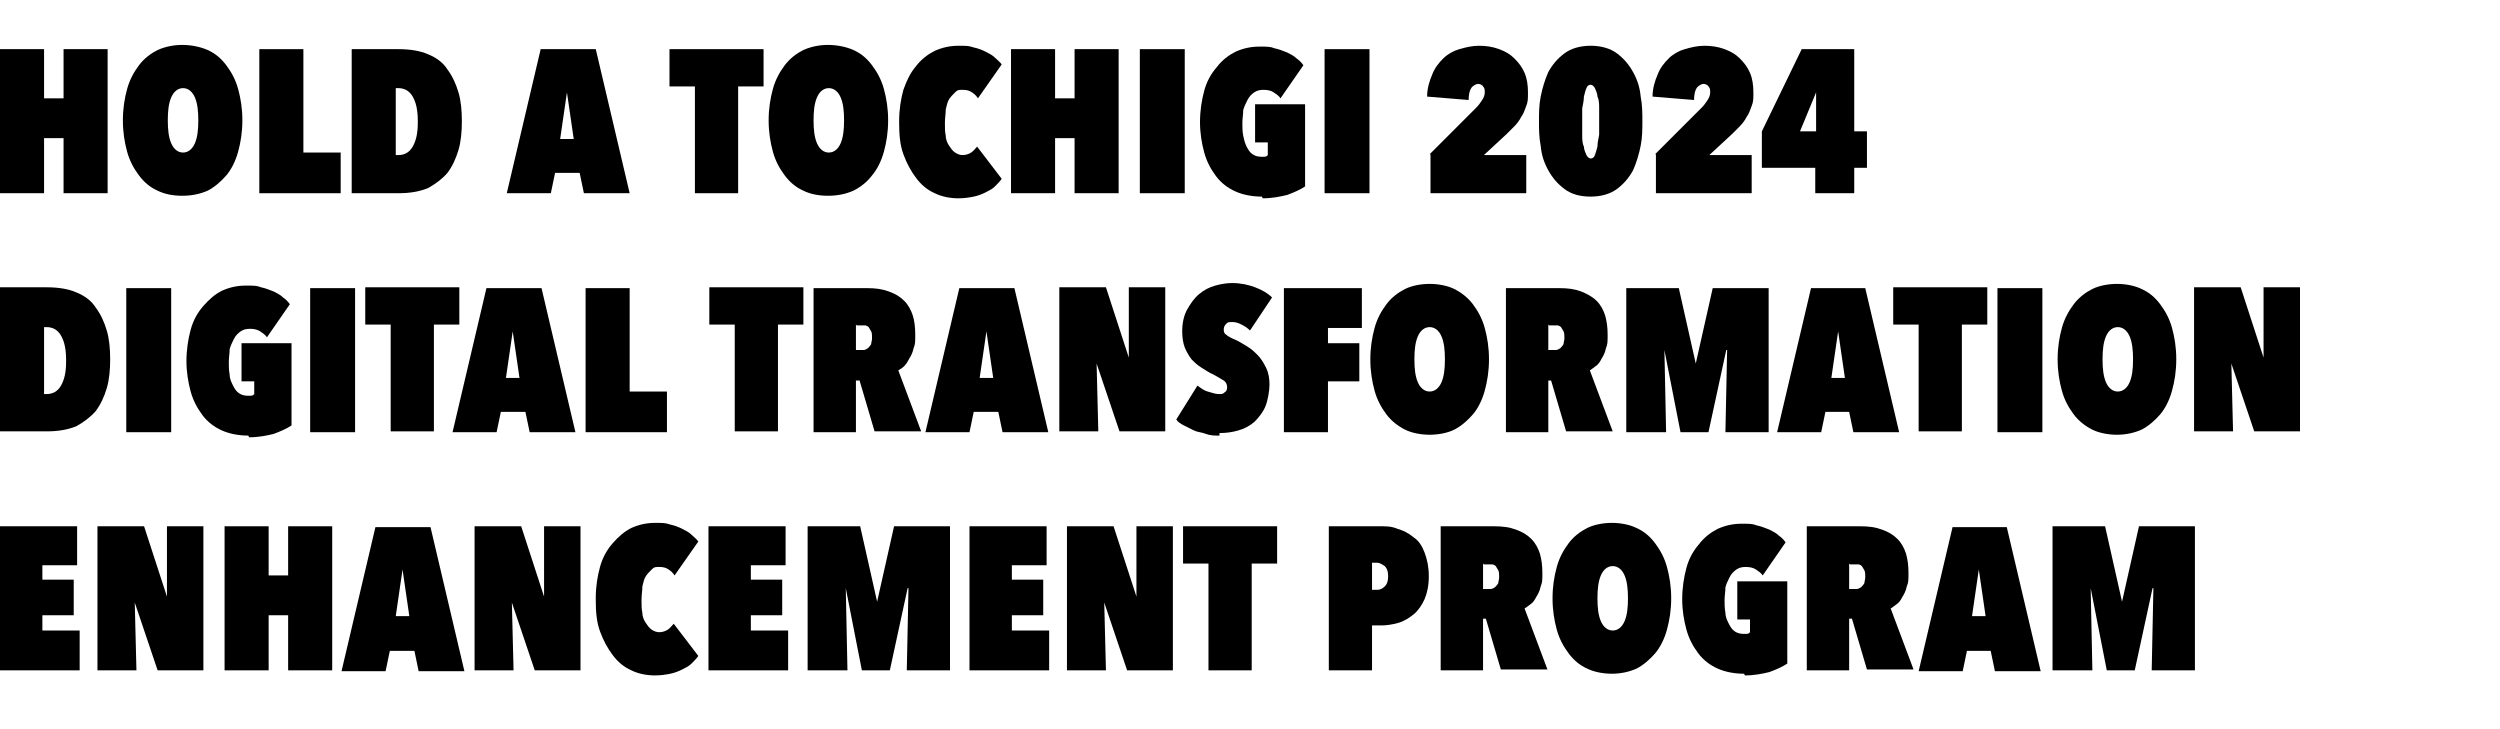 <?xml version="1.0" encoding="UTF-8"?>
<svg id="_レイヤー_1" data-name="レイヤー 1" xmlns="http://www.w3.org/2000/svg" version="1.1" viewBox="0 0 295 86">
  <defs>
    <style>
      .cls-1 {
        fill: #000;
        stroke-width: 0px;
      }
    </style>
  </defs>
  <path class="cls-1" d="M7.5,16.3h-2.3v6.5H0V5.8h5.2v5.8h2.3v-5.8h5.2v17h-5.2v-6.5Z"/>
  <path class="cls-1" d="M14.5,14.2c0-1.4.2-2.6.5-3.7.3-1.1.8-2,1.4-2.8.6-.8,1.4-1.4,2.2-1.8.9-.4,1.9-.6,2.9-.6s2.1.2,3,.6c.9.4,1.6,1,2.2,1.8.6.8,1.1,1.7,1.4,2.8.3,1.1.5,2.3.5,3.7s-.2,2.6-.5,3.7-.8,2.1-1.4,2.8-1.4,1.4-2.2,1.8c-.9.4-1.9.6-3,.6s-2.1-.2-2.9-.6c-.9-.4-1.6-1-2.2-1.8-.6-.8-1.1-1.7-1.4-2.8-.3-1.1-.5-2.3-.5-3.7ZM19.8,14.2c0,1.1.1,2,.4,2.7.3.7.8,1.1,1.4,1.1s1.1-.4,1.4-1.1c.3-.7.4-1.6.4-2.7s-.1-2-.4-2.7c-.3-.7-.8-1.1-1.4-1.1s-1.1.4-1.4,1.1c-.3.7-.4,1.6-.4,2.7Z"/>
  <path class="cls-1" d="M30.5,5.8h5.3v12.2h4.4v4.8h-9.6V5.8Z"/>
  <path class="cls-1" d="M41.5,22.8V5.8h5.5c1.4,0,2.6.2,3.5.6,1,.4,1.8,1,2.3,1.8.6.8,1,1.7,1.3,2.7.3,1,.4,2.2.4,3.4s-.1,2.4-.4,3.4c-.3,1-.7,1.9-1.3,2.7-.6.7-1.4,1.3-2.3,1.8-1,.4-2.1.6-3.5.6h-5.5ZM49.3,14.3c0-1.3-.2-2.2-.6-2.9-.4-.7-1-1-1.7-1h-.3v7.9h.3c.7,0,1.3-.3,1.7-1,.4-.7.6-1.6.6-2.8Z"/>
  <path class="cls-1" d="M68.4,20.4h-2.9l-.5,2.4h-5.2l4-17h6.5l4,17h-5.4l-.5-2.4ZM66,16.4h1.7l-.8-5.5h0l-.8,5.5Z"/>
  <path class="cls-1" d="M87.1,22.8h-5.1v-12.6h-3v-4.4h11.1v4.4h-3v12.6Z"/>
  <path class="cls-1" d="M90.7,14.2c0-1.4.2-2.6.5-3.7.3-1.1.8-2,1.4-2.8.6-.8,1.4-1.4,2.2-1.8.9-.4,1.9-.6,2.9-.6s2.1.2,3,.6c.9.4,1.6,1,2.2,1.8.6.8,1.1,1.7,1.4,2.8.3,1.1.5,2.3.5,3.7s-.2,2.6-.5,3.7c-.3,1.1-.8,2.1-1.4,2.8-.6.8-1.4,1.4-2.2,1.8-.9.4-1.9.6-3,.6s-2.1-.2-2.9-.6c-.9-.4-1.6-1-2.2-1.8-.6-.8-1.1-1.7-1.4-2.8-.3-1.1-.5-2.3-.5-3.7ZM96,14.2c0,1.1.1,2,.4,2.7.3.7.8,1.1,1.4,1.1s1.1-.4,1.4-1.1.4-1.6.4-2.7-.1-2-.4-2.7-.8-1.1-1.4-1.1-1.1.4-1.4,1.1c-.3.7-.4,1.6-.4,2.7Z"/>
  <path class="cls-1" d="M106.1,14.3c0-1.4.2-2.6.5-3.7.4-1.1.8-2,1.5-2.8.6-.8,1.4-1.4,2.2-1.8.9-.4,1.8-.6,2.8-.6s1.2,0,1.8.2c.5.1,1,.3,1.4.5.4.2.8.4,1.1.7.3.3.6.5.8.8l-2.8,4c-.2-.3-.4-.5-.7-.7s-.6-.3-1.1-.3-.6,0-.9.3-.5.5-.7.8c-.2.3-.3.8-.4,1.2,0,.5-.1,1-.1,1.6s0,1.1.1,1.5c0,.5.2.9.4,1.2.2.3.4.6.7.8.3.2.6.3.9.3s.7-.1,1-.3.5-.5.7-.7l2.9,3.8c-.2.3-.5.6-.8.9-.3.3-.7.5-1.1.7-.4.2-.9.4-1.4.5-.5.1-1.1.2-1.8.2-1,0-2-.2-2.8-.6-.9-.4-1.6-1-2.2-1.8-.6-.8-1.1-1.7-1.5-2.8-.4-1.1-.5-2.3-.5-3.7Z"/>
  <path class="cls-1" d="M126.8,16.3h-2.3v6.5h-5.2V5.8h5.2v5.8h2.3v-5.8h5.2v17h-5.2v-6.5Z"/>
  <path class="cls-1" d="M134.5,5.8h5.3v17h-5.3V5.8Z"/>
  <path class="cls-1" d="M148.9,23.2c-1.1,0-2.2-.2-3.1-.6-.9-.4-1.7-1-2.3-1.8-.6-.8-1.1-1.7-1.4-2.8-.3-1.1-.5-2.3-.5-3.6s.2-2.6.5-3.7.8-2,1.5-2.8c.6-.8,1.4-1.4,2.2-1.8.9-.4,1.8-.6,2.8-.6s1.3,0,1.8.2c.5.1,1,.3,1.5.5.4.2.8.4,1.1.7.3.2.6.5.8.8l-2.7,3.9c-.2-.3-.5-.5-.8-.7-.3-.2-.7-.3-1.2-.3s-.8.1-1.1.3c-.3.2-.6.5-.8.9-.2.4-.4.8-.5,1.2,0,.5-.1,1-.1,1.5s0,1,.1,1.5.2.9.4,1.3c.2.4.4.7.7.9.3.2.6.3,1.1.3s.5,0,.7-.2v-1.5h-1.5v-4.5h5.9v9.7c-.6.4-1.3.7-2.1,1-.8.2-1.8.4-2.9.4Z"/>
  <path class="cls-1" d="M156.3,5.8h5.3v17h-5.3V5.8Z"/>
  <path class="cls-1" d="M168.7,18.2l5.5-5.5c.3-.3.5-.6.7-.9.2-.3.3-.6.3-.9s0-.5-.2-.7c-.1-.2-.4-.3-.6-.3s-.6.2-.8.5-.3.8-.3,1.4l-4.9-.4c0-1,.3-1.9.6-2.6.3-.8.8-1.4,1.3-1.9.5-.5,1.2-.9,1.9-1.1.7-.2,1.5-.4,2.3-.4s1.6.1,2.4.4,1.3.6,1.8,1.1.9,1,1.2,1.7c.3.7.4,1.5.4,2.3s0,1.1-.2,1.6c-.2.5-.3.9-.6,1.3-.2.4-.5.8-.8,1.1-.3.3-.6.6-.9.9l-2.7,2.5h5v4.5h-11.3v-4.6Z"/>
  <path class="cls-1" d="M187.7,23.2c-1.3,0-2.3-.3-3.1-.9-.8-.6-1.4-1.3-1.9-2.2-.5-.9-.8-1.8-.9-2.9-.2-1-.2-2-.2-2.9s0-1.9.2-2.9c.2-1,.5-2,.9-2.9.5-.9,1.1-1.6,1.9-2.2.8-.6,1.9-.9,3.1-.9s2.3.3,3.1.9c.8.6,1.4,1.3,1.9,2.2.5.9.8,1.8.9,2.9.2,1,.2,2,.2,2.9s0,1.9-.2,2.9c-.2,1-.5,2-.9,2.9-.5.9-1.1,1.6-1.9,2.2-.8.6-1.9.9-3.1.9ZM187.7,10c-.2,0-.4.1-.5.4-.1.2-.2.6-.3,1,0,.4-.1.9-.2,1.4,0,.5,0,1,0,1.5s0,1,0,1.6c0,.5,0,1,.2,1.4,0,.4.2.7.3,1,.1.2.3.4.5.4s.4-.1.5-.4.2-.6.3-1c0-.4.1-.9.2-1.4,0-.5,0-1,0-1.6s0-1,0-1.5c0-.5,0-1-.2-1.4,0-.4-.2-.7-.3-1-.1-.2-.3-.4-.5-.4Z"/>
  <path class="cls-1" d="M195.3,18.2l5.5-5.5c.3-.3.5-.6.7-.9.2-.3.3-.6.3-.9s0-.5-.2-.7c-.1-.2-.4-.3-.6-.3s-.6.2-.8.5-.3.8-.3,1.4l-4.9-.4c0-1,.3-1.9.6-2.6.3-.8.8-1.4,1.3-1.9.5-.5,1.2-.9,1.9-1.1.7-.2,1.5-.4,2.3-.4s1.6.1,2.4.4,1.3.6,1.8,1.1.9,1,1.2,1.7c.3.7.4,1.5.4,2.3s0,1.1-.2,1.6c-.2.5-.3.9-.6,1.3-.2.4-.5.8-.8,1.1-.3.3-.6.6-.9.9l-2.7,2.5h5v4.5h-11.3v-4.6Z"/>
  <path class="cls-1" d="M218.8,22.8h-4.6v-3h-6.3v-4.3l4.7-9.7h6.2v9.7h1.5v4.3h-1.5v3ZM214.3,10.9l-1.9,4.6h1.9v-4.6h0Z"/>
  <path class="cls-1" d="M0,50.9v-17h5.5c1.4,0,2.6.2,3.5.6,1,.4,1.8,1,2.3,1.8.6.8,1,1.7,1.3,2.7.3,1,.4,2.2.4,3.4s-.1,2.4-.4,3.4c-.3,1-.7,1.9-1.3,2.7-.6.7-1.4,1.3-2.3,1.8-1,.4-2.1.6-3.5.6H0ZM7.8,42.5c0-1.3-.2-2.2-.6-2.9-.4-.7-1-1-1.7-1h-.3v7.9h.3c.7,0,1.3-.3,1.7-1,.4-.7.6-1.6.6-2.8Z"/>
  <path class="cls-1" d="M14.9,34h5.3v17h-5.3v-17Z"/>
  <path class="cls-1" d="M29.3,51.4c-1.1,0-2.2-.2-3.1-.6-.9-.4-1.7-1-2.3-1.8s-1.1-1.7-1.4-2.8c-.3-1.1-.5-2.3-.5-3.6s.2-2.6.5-3.7c.3-1.1.8-2,1.5-2.8s1.4-1.4,2.2-1.8c.9-.4,1.8-.6,2.8-.6s1.3,0,1.8.2c.5.1,1,.3,1.5.5.4.2.8.4,1.1.7.3.2.6.5.8.8l-2.7,3.9c-.2-.3-.5-.5-.8-.7-.3-.2-.7-.3-1.2-.3s-.8.1-1.1.3c-.3.2-.6.5-.8.9-.2.4-.4.8-.5,1.2,0,.5-.1,1-.1,1.5s0,1,.1,1.5c0,.5.2.9.4,1.3.2.4.4.7.7.9.3.2.6.3,1.1.3s.5,0,.7-.2v-1.5h-1.5v-4.5h5.9v9.7c-.6.4-1.3.7-2.1,1-.8.2-1.8.4-2.9.4Z"/>
  <path class="cls-1" d="M36.6,34h5.3v17h-5.3v-17Z"/>
  <path class="cls-1" d="M51.2,50.9h-5.1v-12.6h-3v-4.4h11.1v4.4h-3v12.6Z"/>
  <path class="cls-1" d="M62,48.6h-2.9l-.5,2.4h-5.2l4-17h6.5l4,17h-5.4l-.5-2.4ZM59.6,44.6h1.7l-.8-5.5h0l-.8,5.5Z"/>
  <path class="cls-1" d="M69,34h5.3v12.2h4.4v4.8h-9.6v-17Z"/>
  <path class="cls-1" d="M91.8,50.9h-5.1v-12.6h-3v-4.4h11.1v4.4h-3v12.6Z"/>
  <path class="cls-1" d="M101.4,44.9h-.4v6.1h-5v-17h6.3c1,0,1.8.1,2.6.4s1.3.6,1.8,1.1.8,1.1,1,1.7.3,1.4.3,2.3,0,1.1-.2,1.6c-.1.5-.3.9-.5,1.2-.2.4-.4.7-.6.9s-.5.4-.7.5l2.7,7.2h-5.5l-1.8-6.1ZM101,38.3v3h.4c.1,0,.3,0,.5,0s.3-.1.5-.2c.1-.1.3-.3.4-.5,0-.2.1-.4.1-.7s0-.6-.1-.8-.2-.3-.3-.5c-.1-.1-.3-.2-.4-.2-.2,0-.3,0-.4,0h-.6Z"/>
  <path class="cls-1" d="M117.8,48.6h-2.9l-.5,2.4h-5.2l4-17h6.5l4,17h-5.4l-.5-2.4ZM115.5,44.6h1.7l-.8-5.5h0l-.8,5.5Z"/>
  <path class="cls-1" d="M129.4,42.9h0l.2,8h-4.6v-17h5.5l2.7,8.3h0v-8.3c-.1,0,4.3,0,4.3,0v17h-5.4l-2.7-8Z"/>
  <path class="cls-1" d="M143.9,51.4c-.6,0-1.1,0-1.6-.2s-1-.2-1.4-.4c-.4-.2-.8-.4-1.2-.6-.4-.2-.7-.4-.9-.7l2.5-4c.4.3.8.6,1.2.7s.9.3,1.3.3.5,0,.7-.2c.2-.1.3-.3.3-.6s-.1-.6-.4-.8-.7-.4-1.2-.7c-.5-.2-.9-.5-1.4-.8s-.8-.6-1.2-1c-.3-.4-.6-.9-.8-1.4-.2-.5-.3-1.2-.3-1.9,0-1,.2-1.9.6-2.6.4-.7.8-1.3,1.4-1.8s1.2-.8,1.9-1,1.4-.3,2-.3c1,0,1.9.2,2.7.5.8.3,1.5.7,2,1.2l-2.6,3.9c-.3-.3-.6-.5-1-.7-.4-.2-.7-.3-1.1-.3s-.5,0-.7.2-.3.4-.3.7.1.5.3.6c.2.2.6.4,1.3.7.4.2.7.4,1.2.7s.8.6,1.2,1c.4.4.7.9,1,1.5.3.6.4,1.3.4,2s-.2,1.9-.5,2.6c-.3.7-.8,1.3-1.3,1.8-.6.5-1.2.8-1.9,1-.7.2-1.4.3-2.2.3Z"/>
  <path class="cls-1" d="M156.7,40.5h3.7v4.5h-3.7v6h-5.2v-17h9.2v4.7h-4v1.8Z"/>
  <path class="cls-1" d="M161.7,42.4c0-1.4.2-2.6.5-3.7.3-1.1.8-2,1.4-2.8.6-.8,1.4-1.4,2.2-1.8s1.9-.6,2.9-.6,2.1.2,2.9.6,1.6,1,2.2,1.8c.6.8,1.1,1.7,1.4,2.8.3,1.1.5,2.3.5,3.7s-.2,2.6-.5,3.7c-.3,1.1-.8,2.1-1.4,2.8s-1.4,1.4-2.2,1.8-1.9.6-2.9.6-2.1-.2-2.9-.6-1.6-1-2.2-1.8-1.1-1.7-1.4-2.8c-.3-1.1-.5-2.3-.5-3.7ZM166.9,42.4c0,1.1.1,2,.4,2.7.3.7.8,1.1,1.4,1.1s1.1-.4,1.4-1.1c.3-.7.4-1.6.4-2.7s-.1-2-.4-2.7c-.3-.7-.8-1.1-1.4-1.1s-1.1.4-1.4,1.1c-.3.7-.4,1.6-.4,2.7Z"/>
  <path class="cls-1" d="M183.1,44.9h-.4v6.1h-5v-17h6.3c1,0,1.8.1,2.6.4.7.3,1.3.6,1.8,1.1s.8,1.1,1,1.7c.2.7.3,1.4.3,2.3s0,1.1-.2,1.6c-.1.5-.3.9-.5,1.2-.2.4-.4.7-.7.9s-.5.4-.7.5l2.7,7.2h-5.5l-1.8-6.1ZM182.7,38.3v3h.4c.1,0,.3,0,.5,0s.3-.1.5-.2c.1-.1.3-.3.4-.5,0-.2.1-.4.1-.7s0-.6-.1-.8-.2-.3-.3-.5c-.1-.1-.3-.2-.4-.2-.2,0-.3,0-.4,0h-.6Z"/>
  <path class="cls-1" d="M203.7,41.3h0l-2.1,9.7h-3.3l-1.9-9.7h0l.2,9.7h-4.7v-17h6.2l2,8.9h0l2-8.9h6.6v17h-5.1l.2-9.7Z"/>
  <path class="cls-1" d="M218.3,48.6h-2.9l-.5,2.4h-5.2l4-17h6.4l4,17h-5.4l-.5-2.4ZM216,44.6h1.7l-.8-5.5h0l-.8,5.5Z"/>
  <path class="cls-1" d="M231.5,50.9h-5.1v-12.6h-3v-4.4h11.1v4.4h-3v12.6Z"/>
  <path class="cls-1" d="M235.7,34h5.3v17h-5.3v-17Z"/>
  <path class="cls-1" d="M242.8,42.4c0-1.4.2-2.6.5-3.7.3-1.1.8-2,1.4-2.8.6-.8,1.4-1.4,2.2-1.8s1.9-.6,2.9-.6,2.1.2,2.9.6c.9.4,1.6,1,2.2,1.8.6.8,1.1,1.7,1.4,2.8.3,1.1.5,2.3.5,3.7s-.2,2.6-.5,3.7c-.3,1.1-.8,2.1-1.4,2.8s-1.4,1.4-2.2,1.8c-.9.4-1.9.6-2.9.6s-2.1-.2-2.9-.6-1.6-1-2.2-1.8-1.1-1.7-1.4-2.8c-.3-1.1-.5-2.3-.5-3.7ZM248.1,42.4c0,1.1.1,2,.4,2.7.3.7.8,1.1,1.4,1.1s1.1-.4,1.4-1.1.4-1.6.4-2.7-.1-2-.4-2.7-.8-1.1-1.4-1.1-1.1.4-1.4,1.1c-.3.7-.4,1.6-.4,2.7Z"/>
  <path class="cls-1" d="M263.3,42.9h0l.2,8h-4.6v-17h5.5l2.7,8.3h0v-8.3c-.1,0,4.3,0,4.3,0v17h-5.4l-2.7-8Z"/>
  <path class="cls-1" d="M0,62.1h9.1v4.6h-4.1v1.7h3.7v4.2h-3.7v1.8h4.4v4.7H0v-17Z"/>
  <path class="cls-1" d="M15.9,71.1h0l.2,8h-4.6v-17h5.5l2.7,8.3h0v-8.3c-.1,0,4.3,0,4.3,0v17h-5.4l-2.7-8Z"/>
  <path class="cls-1" d="M34,72.6h-2.3v6.5h-5.2v-17h5.2v5.8h2.3v-5.8h5.2v17h-5.2v-6.5Z"/>
  <path class="cls-1" d="M48.9,76.8h-2.9l-.5,2.4h-5.2l4-17h6.5l4,17h-5.4l-.5-2.4ZM46.6,72.7h1.7l-.8-5.5h0l-.8,5.5Z"/>
  <path class="cls-1" d="M60.4,71.1h0l.2,8h-4.6v-17h5.5l2.7,8.3h0v-8.3c-.1,0,4.3,0,4.3,0v17h-5.4l-2.7-8Z"/>
  <path class="cls-1" d="M70.3,70.6c0-1.4.2-2.6.5-3.7s.8-2,1.5-2.8,1.4-1.4,2.2-1.8c.9-.4,1.8-.6,2.8-.6s1.2,0,1.8.2c.5.1,1,.3,1.4.5.4.2.8.4,1.1.7.3.3.6.5.8.8l-2.8,4c-.2-.3-.4-.5-.7-.7s-.6-.3-1.1-.3-.6,0-.9.3-.5.5-.7.8c-.2.3-.3.8-.4,1.2,0,.5-.1,1-.1,1.6s0,1.1.1,1.5c0,.5.2.9.4,1.2.2.3.4.6.7.8.3.2.6.3.9.3s.7-.1,1-.3.5-.5.7-.7l2.9,3.8c-.2.3-.5.6-.8.9-.3.3-.7.5-1.1.7-.4.2-.9.4-1.4.5-.5.1-1.1.2-1.8.2-1,0-2-.2-2.8-.6-.9-.4-1.6-1-2.2-1.8-.6-.8-1.1-1.7-1.5-2.8-.4-1.1-.5-2.3-.5-3.7Z"/>
  <path class="cls-1" d="M83.6,62.1h9.1v4.6h-4.1v1.7h3.7v4.2h-3.7v1.8h4.4v4.7h-9.4v-17Z"/>
  <path class="cls-1" d="M107.1,69.4h0l-2.1,9.7h-3.3l-1.9-9.7h0l.2,9.7h-4.7v-17h6.2l2,8.9h0l2-8.9h6.6v17h-5.1l.2-9.7Z"/>
  <path class="cls-1" d="M114.4,62.1h9.1v4.6h-4.1v1.7h3.7v4.2h-3.7v1.8h4.4v4.7h-9.4v-17Z"/>
  <path class="cls-1" d="M130.3,71.1h0l.2,8h-4.6v-17h5.5l2.7,8.3h0v-8.3c-.1,0,4.3,0,4.3,0v17h-5.4l-2.7-8Z"/>
  <path class="cls-1" d="M147.7,79.1h-5.1v-12.6h-3v-4.4h11.1v4.4h-3v12.6Z"/>
  <path class="cls-1" d="M161.9,73.8v5.3h-5.1v-17h6.1c.7,0,1.3,0,2,.3.7.2,1.3.5,1.9,1,.6.4,1,1,1.3,1.8s.5,1.7.5,2.8-.2,2-.5,2.7c-.3.7-.8,1.4-1.3,1.8s-1.1.8-1.8,1c-.7.2-1.4.3-2,.3h-1.1ZM161.9,66.5v3.1h.6c.3,0,.6-.1.9-.4.3-.3.4-.7.4-1.2s-.1-.9-.4-1.2c-.3-.2-.6-.4-.9-.4h-.6Z"/>
  <path class="cls-1" d="M175.4,73h-.4v6.1h-5v-17h6.3c1,0,1.8.1,2.6.4s1.3.6,1.8,1.1.8,1.1,1,1.7c.2.7.3,1.4.3,2.3s0,1.1-.2,1.6c-.1.5-.3.9-.5,1.2-.2.4-.4.7-.7.9s-.5.4-.7.5l2.7,7.2h-5.5l-1.8-6.1ZM175,66.5v3h.4c.1,0,.3,0,.5,0s.3-.1.5-.2c.1-.1.3-.3.4-.5,0-.2.1-.4.1-.7s0-.6-.1-.8-.2-.3-.3-.5c-.1-.1-.3-.2-.4-.2-.2,0-.3,0-.4,0h-.6Z"/>
  <path class="cls-1" d="M183.2,70.6c0-1.4.2-2.6.5-3.7.3-1.1.8-2,1.4-2.8.6-.8,1.4-1.4,2.2-1.8s1.9-.6,2.9-.6,2.1.2,2.9.6c.9.4,1.6,1,2.2,1.8.6.8,1.1,1.7,1.4,2.8.3,1.1.5,2.3.5,3.7s-.2,2.6-.5,3.7c-.3,1.1-.8,2.1-1.4,2.8s-1.4,1.4-2.2,1.8c-.9.4-1.9.6-2.9.6s-2.1-.2-2.9-.6c-.9-.4-1.6-1-2.2-1.8s-1.1-1.7-1.4-2.8c-.3-1.1-.5-2.3-.5-3.7ZM188.5,70.6c0,1.1.1,2,.4,2.7.3.7.8,1.1,1.4,1.1s1.1-.4,1.4-1.1.4-1.6.4-2.7-.1-2-.4-2.7-.8-1.1-1.4-1.1-1.1.4-1.4,1.1c-.3.7-.4,1.6-.4,2.7Z"/>
  <path class="cls-1" d="M205.8,79.5c-1.1,0-2.2-.2-3.1-.6-.9-.4-1.7-1-2.3-1.8s-1.1-1.7-1.4-2.8c-.3-1.1-.5-2.3-.5-3.6s.2-2.6.5-3.7.8-2,1.5-2.8c.6-.8,1.4-1.4,2.2-1.8.9-.4,1.8-.6,2.8-.6s1.3,0,1.8.2c.5.1,1,.3,1.5.5.4.2.8.4,1.1.7.3.2.6.5.8.8l-2.7,3.9c-.2-.3-.5-.5-.8-.7-.3-.2-.7-.3-1.2-.3s-.8.1-1.1.3-.6.5-.8.9c-.2.4-.4.8-.5,1.2,0,.5-.1,1-.1,1.5s0,1,.1,1.5c0,.5.2.9.4,1.3.2.4.4.7.7.9.3.2.6.3,1.1.3s.5,0,.7-.2v-1.5h-1.5v-4.5h5.9v9.7c-.6.4-1.3.7-2.1,1-.8.2-1.8.4-2.9.4Z"/>
  <path class="cls-1" d="M218.6,73h-.4v6.1h-5v-17h6.3c1,0,1.8.1,2.6.4s1.3.6,1.8,1.1.8,1.1,1,1.7c.2.7.3,1.4.3,2.3s0,1.1-.2,1.6c-.1.5-.3.9-.5,1.2-.2.4-.4.7-.7.9s-.5.4-.7.5l2.7,7.2h-5.5l-1.8-6.1ZM218.2,66.5v3h.4c.1,0,.3,0,.5,0s.3-.1.5-.2c.1-.1.3-.3.4-.5,0-.2.1-.4.1-.7s0-.6-.1-.8-.2-.3-.3-.5c-.1-.1-.3-.2-.4-.2-.2,0-.3,0-.4,0h-.6Z"/>
  <path class="cls-1" d="M235,76.8h-2.9l-.5,2.4h-5.2l4-17h6.4l4,17h-5.4l-.5-2.4ZM232.6,72.7h1.7l-.8-5.5h0l-.8,5.5Z"/>
  <path class="cls-1" d="M254,69.4h0l-2.1,9.7h-3.3l-1.9-9.7h0l.2,9.7h-4.7v-17h6.2l2,8.9h0l2-8.9h6.6v17h-5.1l.2-9.7Z"/>
</svg>